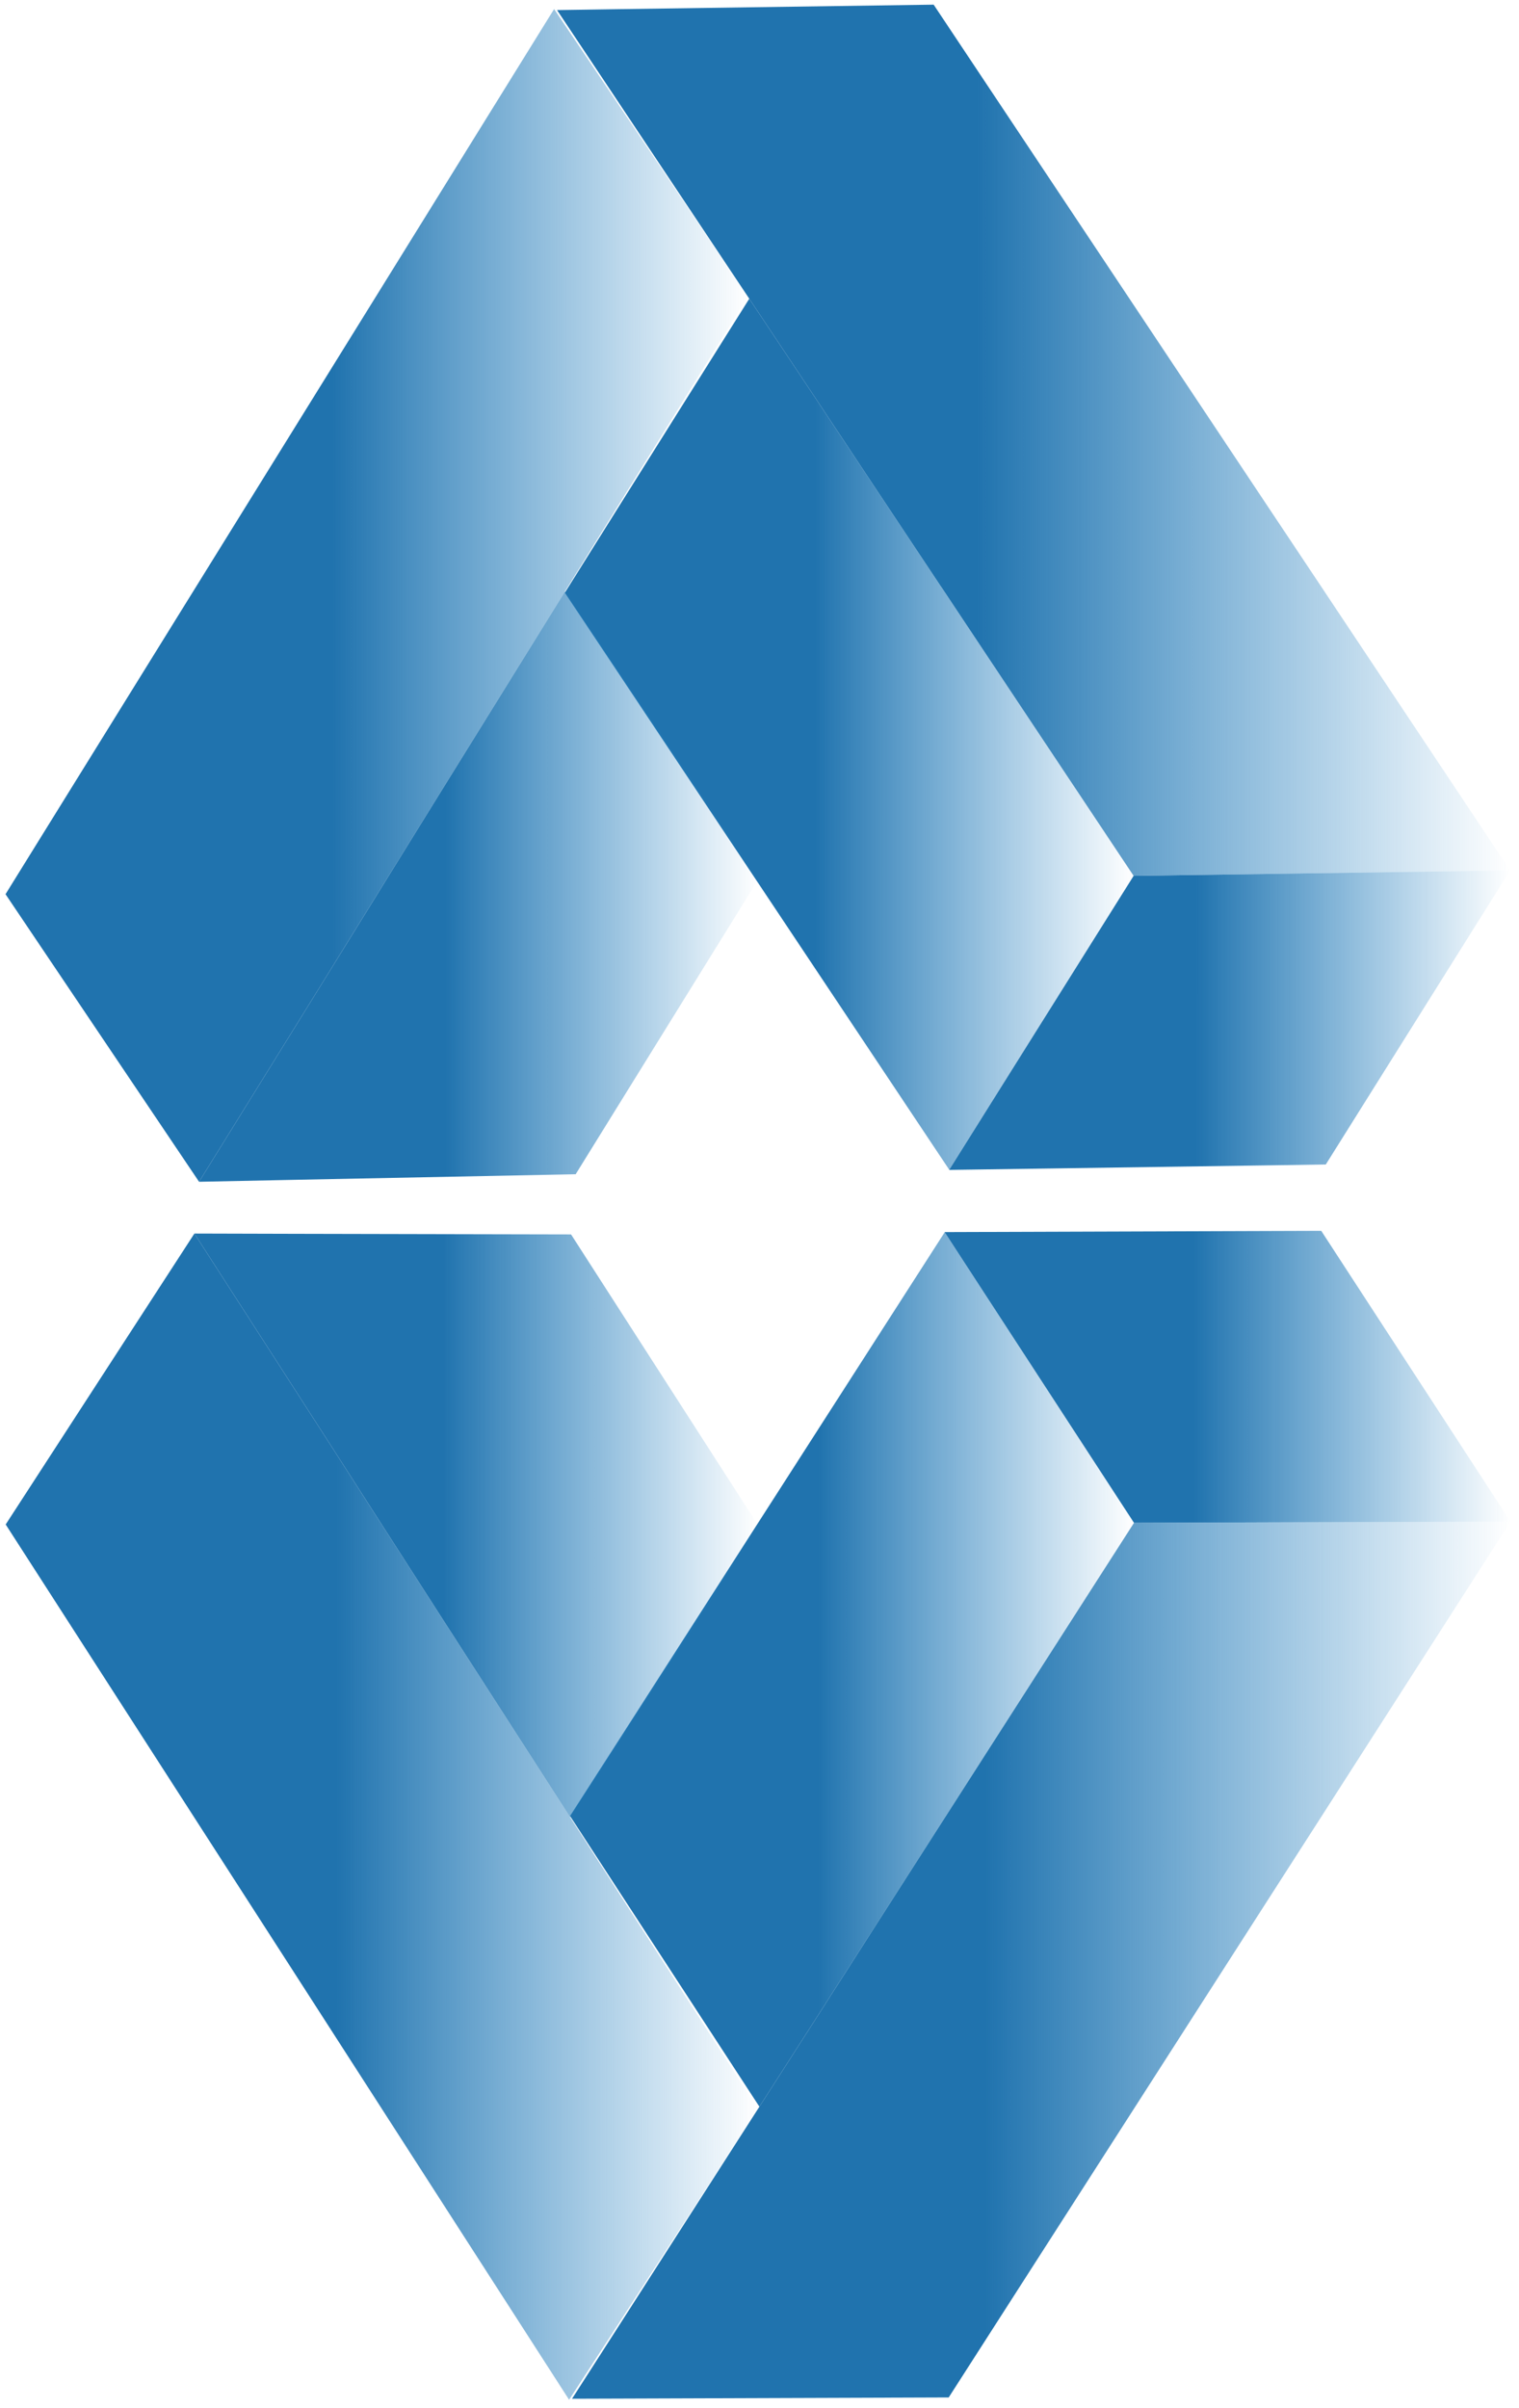 <svg xmlns="http://www.w3.org/2000/svg" xmlns:xlink="http://www.w3.org/1999/xlink" data-name="Layer 1" viewBox="0 0 280.52 444.62"><defs><linearGradient id="a" x1="102.87" x2="278.88" y1="81.28" y2="81.28" gradientUnits="userSpaceOnUse"><stop offset=".44" stop-color="#2073ae"/><stop offset="1" stop-color="#2484c6" stop-opacity="0"/></linearGradient><linearGradient xlink:href="#a" id="b" x1="104.32" x2="209.35" y1="135.56" y2="135.56"/><linearGradient xlink:href="#a" id="c" x1="1.02" x2="138.1" y1="109.93" y2="109.93"/><linearGradient xlink:href="#a" id="d" x1="36.76" x2="140.06" y1="163.71" y2="163.71"/><linearGradient xlink:href="#a" id="e" x1="175.3" y1="188.34" y2="188.34"/><linearGradient xlink:href="#a" id="f" x1="105.64" x2="278.95" y1="361.89" y2="361.89"/><linearGradient xlink:href="#a" id="g" x1="105.28" x2="209.42" y1="308.22" y2="308.22"/><linearGradient xlink:href="#a" id="h" x1="1.05" x2="139.97" y1="335.39" y2="335.39"/><linearGradient xlink:href="#a" id="i" x1="35.9" x2="140.12" y1="281.6" y2="281.6"/><linearGradient xlink:href="#a" id="j" x1="174.46" x2="278.95" y1="254.2" y2="254.2"/></defs><path d="m278.88 160.7-44.09.64-25.44.36-35.47-53.26v-.03h-.03l-35.48-53.26-25.98-39.01-9.52-14.28 9.32-.14L172.4.86h.02l35.48 53.26 25.98 39.01 9.52 14.28 35.48 53.29z" style="fill:url(#a);stroke:url(#Fading_Sky);stroke-miterlimit:10;stroke-width:1.71px"/><path d="m209.35 161.7-34.05 54.26-35.5-53.26-25.96-38.98-9.52-14.28v-.03l9.12-14.55 24.93-39.71 35.48 53.26v.03h.03l35.47 53.26z" style="fill:url(#b);stroke:url(#Fading_Sky-2);stroke-miterlimit:10;stroke-width:1.71px"/><path d="m138.1 54.77-24.73 39.84-9.05 14.61v.03L70.54 163.7 54.86 189l-18.1 29.18-35.74-53.09 33.75-54.45h.02v-.03l18.08-29.16 15.68-25.29 33.78-54.49 9.59 14.23 26.18 38.87z" style="fill:url(#c);stroke:url(#Fading_Sky-3);stroke-miterlimit:10;stroke-width:1.71px"/><path d="m140.06 162.31-24.7 39.87-9.05 14.61h-.03l-50.9 1.01-18.62.38L54.86 189l15.68-25.3 33.78-54.45 9.59 14.22 26.15 38.84z" style="fill:url(#d);stroke:url(#Fading_Sky-4);stroke-miterlimit:10;stroke-width:1.71px"/><path d="m278.88 160.7-34.02 54.26v.03h-.03l-9.3.14-60.2.86h-.03v-.03l34.05-54.26 25.44-.36 44.09-.64z" style="fill:url(#e);stroke:url(#Fading_Sky-5);stroke-miterlimit:10;stroke-width:1.71px"/><path d="m278.95 280.92-44.09.14-25.44.09-34.58 53.88v.03h-.02l-34.58 53.88-25.32 39.47-9.28 14.45 9.32-.03 60.21-.21h.03l34.58-53.88 25.32-39.46 9.28-14.45 34.57-53.91z" style="fill:url(#f);stroke:url(#Fading_Sky-6);stroke-miterlimit:10;stroke-width:1.71px"/><path d="m209.42 281.15-34.96-53.65-34.6 53.88-25.3 39.44-9.28 14.44v.03l9.37 14.39 25.59 39.26 34.58-53.88-.01-.03h.03l34.58-53.88z" style="stroke-miterlimit:10;stroke-width:1.71px;fill:url(#g);stroke:url(#Fading_Sky-7)"/><path d="m139.97 389.33-25.4-39.4-9.29-14.44v-.03l-34.69-53.85-16.1-25.01-18.59-28.86-34.85 53.71 34.67 53.85h.02v.03l18.57 28.83 16.1 25.01 34.69 53.88 9.35-14.4 25.52-39.32z" style="fill:url(#h);stroke:url(#Fading_Sky-8);stroke-miterlimit:10;stroke-width:1.71px"/><path d="m140.12 281.77-25.37-39.43-9.29-14.44h-.03l-50.91-.11-18.62-.05 18.59 28.86 16.1 25.01 34.69 53.85 9.35-14.4 25.49-39.29z" style="fill:url(#i);stroke:url(#Fading_Sky-9);stroke-miterlimit:10;stroke-width:1.71px"/><path d="m278.95 280.92-34.93-53.65v-.03h-.03l-9.3.03-60.21.2h-.02v.03l34.96 53.65 25.44-.09 44.09-.14z" style="fill:url(#j);stroke:url(#Fading_Sky-10);stroke-miterlimit:10;stroke-width:1.71px"/></svg>